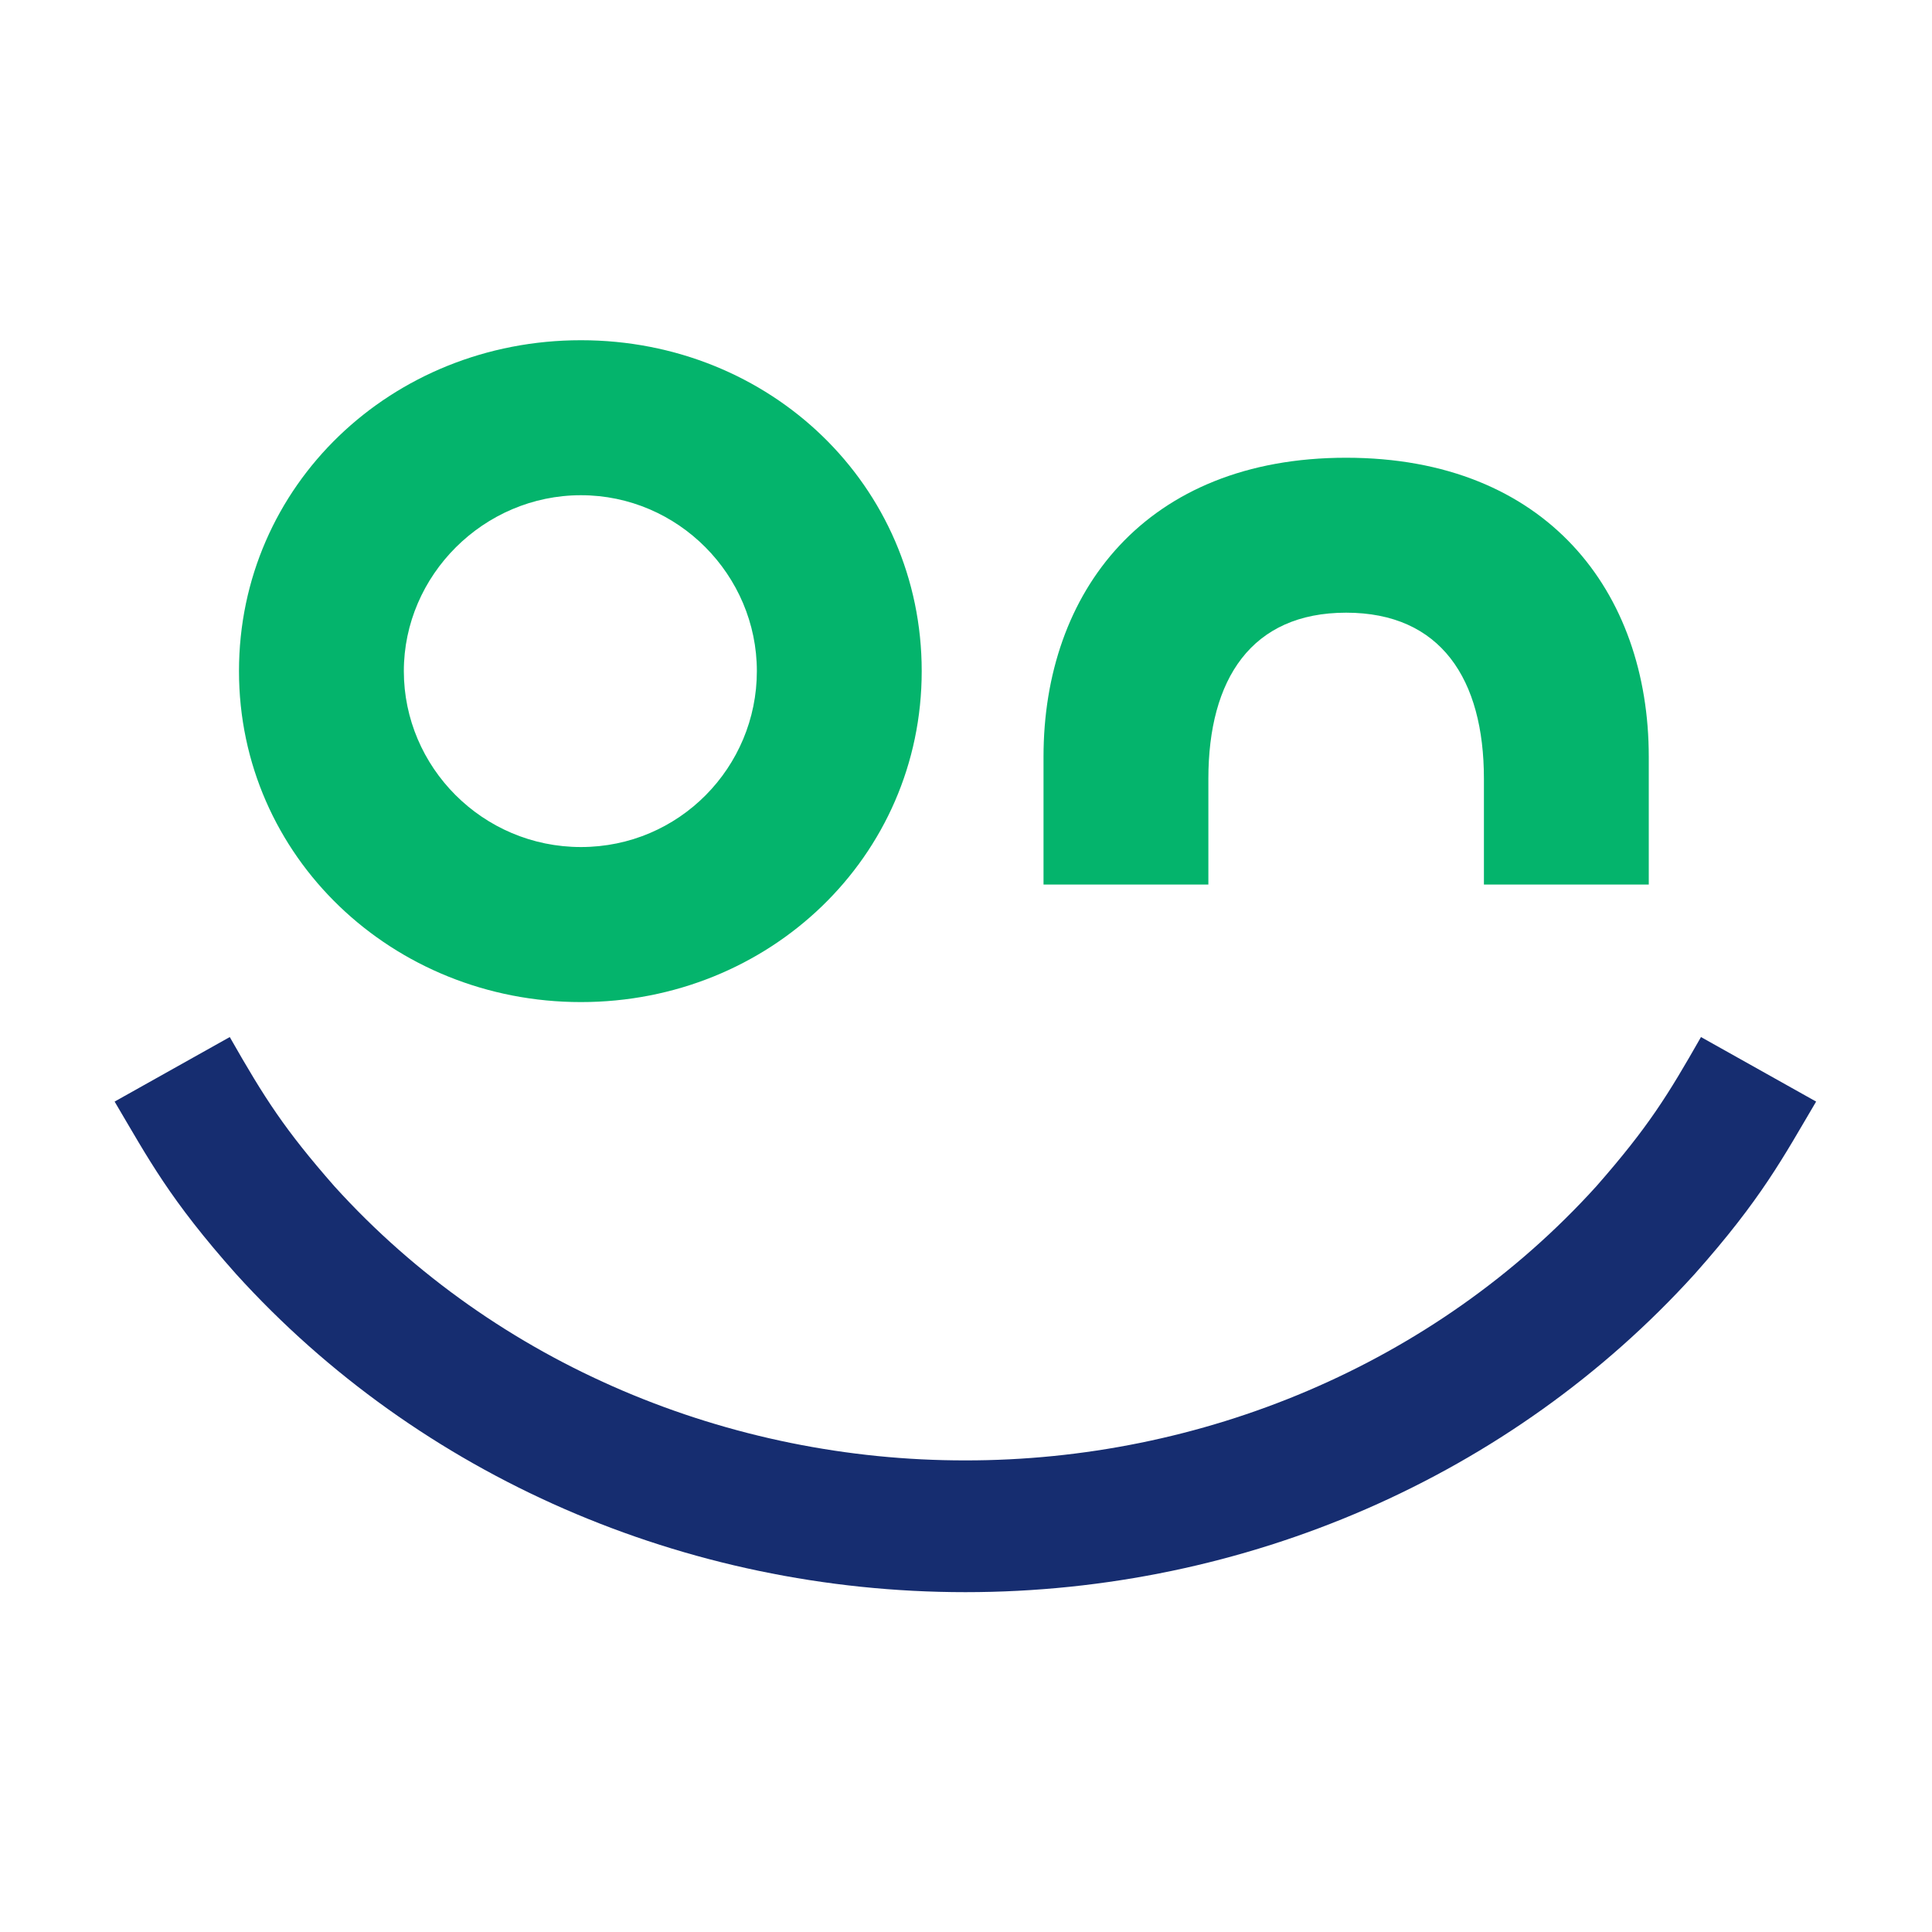<svg xmlns="http://www.w3.org/2000/svg" id="Layer_1" viewBox="0 0 400 400"><defs><style>      .st0 {        fill: #04b46c;      }      .st1 {        fill: #162d70;      }    </style></defs><path class="st0" d="M190.83,138.95c0,38.46-31.58,68.52-70.55,68.52s-70.8-30.06-70.8-68.52,31.58-68.51,70.8-68.51,70.55,30.06,70.55,68.51M156.7,138.95c0-19.87-16.3-36.42-36.42-36.42s-36.67,16.56-36.67,36.42,16.3,36.42,36.67,36.42,36.42-16.55,36.42-36.42"></path><path class="st0" d="M216.05,183.14v-26.48c0-34.13,21.14-61.89,62.65-61.89s62.66,27.76,62.66,61.89v26.48h-34.13v-21.91c0-20.62-8.92-34.38-28.53-34.38s-28.52,13.76-28.52,34.38v21.91h-34.13Z"></path><path class="st1" d="M199.86,302.36c-48.58.05-97-19.61-130.64-56.77-10.31-11.76-14.41-18.17-21.65-30.88l-23.84,13.36c7.09,12,11.36,20.21,25.17,35.73,37.93,41.84,92.95,65.84,150.97,65.84s113.04-24,150.97-65.84c13.9-15.63,18.37-24.23,25.17-35.73l-23.84-13.36c-6.86,12.03-10.84,18.55-21.65,30.88-33.64,37.16-82.07,56.81-130.64,56.77"></path></svg>